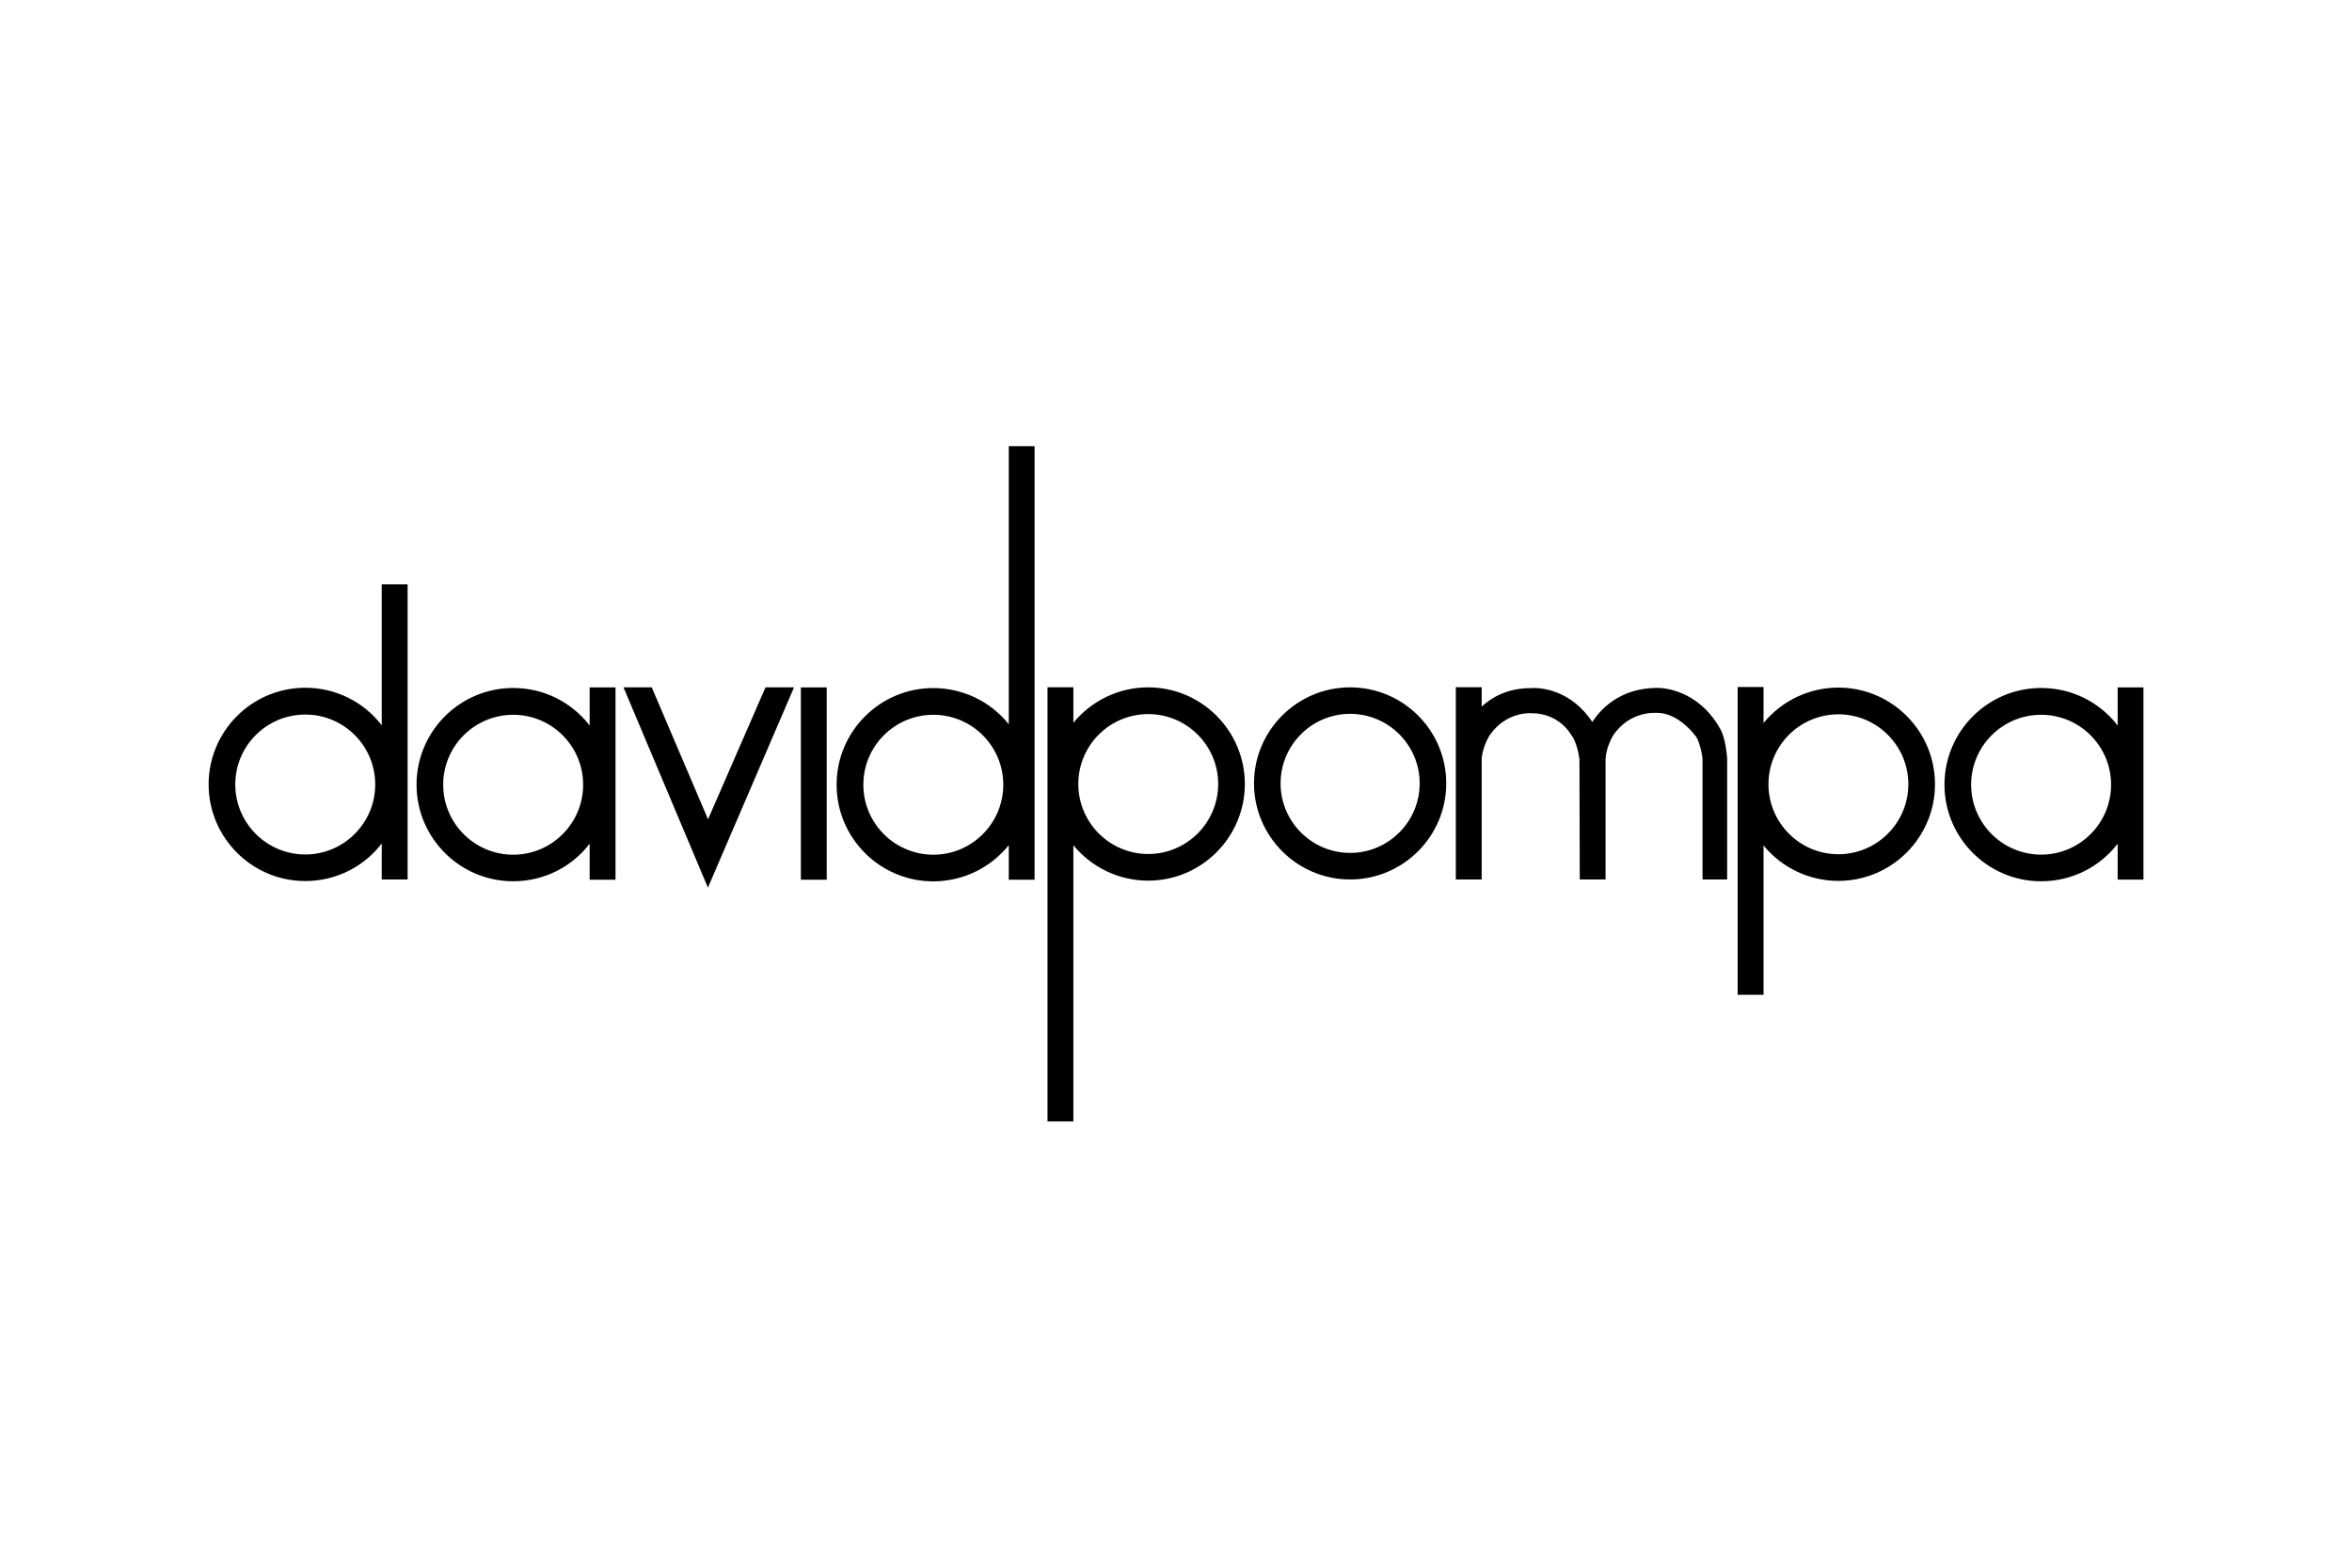 <svg xmlns="http://www.w3.org/2000/svg" id="Layer_5" viewBox="0 0 300 200"><path d="M47.86,100.08c0,4.92-4,8.93-8.92,8.93s-8.93-4-8.93-8.93,4-8.92,8.93-8.92,8.92,4,8.92,8.92M48.69,112.2h3.3v-37.65h-3.3v17.98c-2.31-3-5.87-4.79-9.75-4.79-6.8,0-12.33,5.53-12.33,12.33s5.53,12.33,12.33,12.33c3.88,0,7.45-1.79,9.75-4.79v4.58ZM74.38,100.11c0,4.92-4,8.93-8.92,8.93s-8.93-4-8.93-8.93,4-8.92,8.93-8.92,8.92,4,8.92,8.92M75.21,112.23h3.3v-24.53h-3.3v4.86c-2.31-3-5.87-4.79-9.75-4.79-6.8,0-12.33,5.53-12.33,12.33s5.53,12.33,12.33,12.33c3.88,0,7.45-1.79,9.75-4.79v4.58ZM90.29,113.25l10.99-25.56h-3.64l-7.33,16.83-7.18-16.83h-3.6l10.77,25.56ZM102.15,112.23h3.3v-24.53h-3.3v24.53ZM127.97,100.11c0,4.92-4,8.93-8.92,8.93s-8.93-4-8.93-8.93,4-8.92,8.93-8.92,8.92,4,8.92,8.92M128.67,112.23h3.29v-55.31h-3.29v35.48c-2.32-2.9-5.84-4.62-9.63-4.62-6.8,0-12.33,5.53-12.33,12.33s5.53,12.33,12.33,12.33c3.79,0,7.31-1.73,9.63-4.62v4.41ZM155.38,100.02c0,4.92-4,8.93-8.92,8.93s-8.92-4-8.92-8.93,4-8.92,8.92-8.92,8.92,4,8.92,8.92M158.78,100.02c0-6.8-5.53-12.33-12.33-12.33-3.73,0-7.22,1.69-9.54,4.52v-4.53h-3.3v55.39h3.3v-35.24c2.32,2.83,5.81,4.52,9.54,4.52,6.8,0,12.33-5.53,12.33-12.33M181.08,99.94c0,4.89-3.98,8.87-8.87,8.87s-8.87-3.98-8.87-8.87,3.98-8.87,8.87-8.87,8.87,3.98,8.87,8.87M184.47,99.94c0-6.76-5.5-12.25-12.26-12.25s-12.26,5.5-12.26,12.25,5.5,12.26,12.26,12.26,12.26-5.5,12.26-12.26M217.19,112.2h3.11v-15.44c-.19-2.51-.77-3.59-.89-3.78-2.85-5.08-7.43-5.22-7.95-5.22h-.07c-4.78,0-7.26,2.76-8.29,4.34-2.67-4-6.34-4.33-7.47-4.33-.2,0-.35.01-.42.02-3.04,0-5.06,1.28-6.22,2.35v-2.47h-3.3v24.53h3.3v-15.5c.17-1.61,1.05-2.95,1.05-2.95,2.12-3,5.2-2.77,5.27-2.76h.06c3.45,0,4.93,2.59,4.99,2.69l.07.1c.63.79.95,2.44,1.03,3.06l.04,15.36h3.29v-15.42c.11-1.63,1.02-3.04,1.02-3.04,1.78-2.53,4.23-2.8,5.2-2.8.15,0,.25,0,.26,0h.07c2.72,0,4.75,2.74,4.77,2.77l.07.08c.51.51.87,2.08.98,2.98v15.42ZM243.41,100.05c0,4.92-4,8.93-8.92,8.93s-8.92-4-8.92-8.93,4-8.92,8.92-8.92,8.92,4,8.92,8.92M246.81,100.05c0-6.8-5.53-12.33-12.33-12.33-3.73,0-7.22,1.69-9.54,4.52v-4.59h-3.3v39.26h3.3v-19.05c2.32,2.83,5.81,4.52,9.54,4.52,6.8,0,12.33-5.53,12.33-12.33M269.27,100.11c0,4.92-4,8.92-8.92,8.92s-8.93-4-8.93-8.92,4-8.92,8.93-8.92,8.92,4,8.92,8.92M273.4,112.23v-24.53h-3.29v4.86c-2.31-3-5.87-4.79-9.76-4.79-6.8,0-12.33,5.53-12.33,12.33s5.53,12.33,12.33,12.33c3.88,0,7.45-1.79,9.76-4.79v4.58h3.29Z"></path></svg>